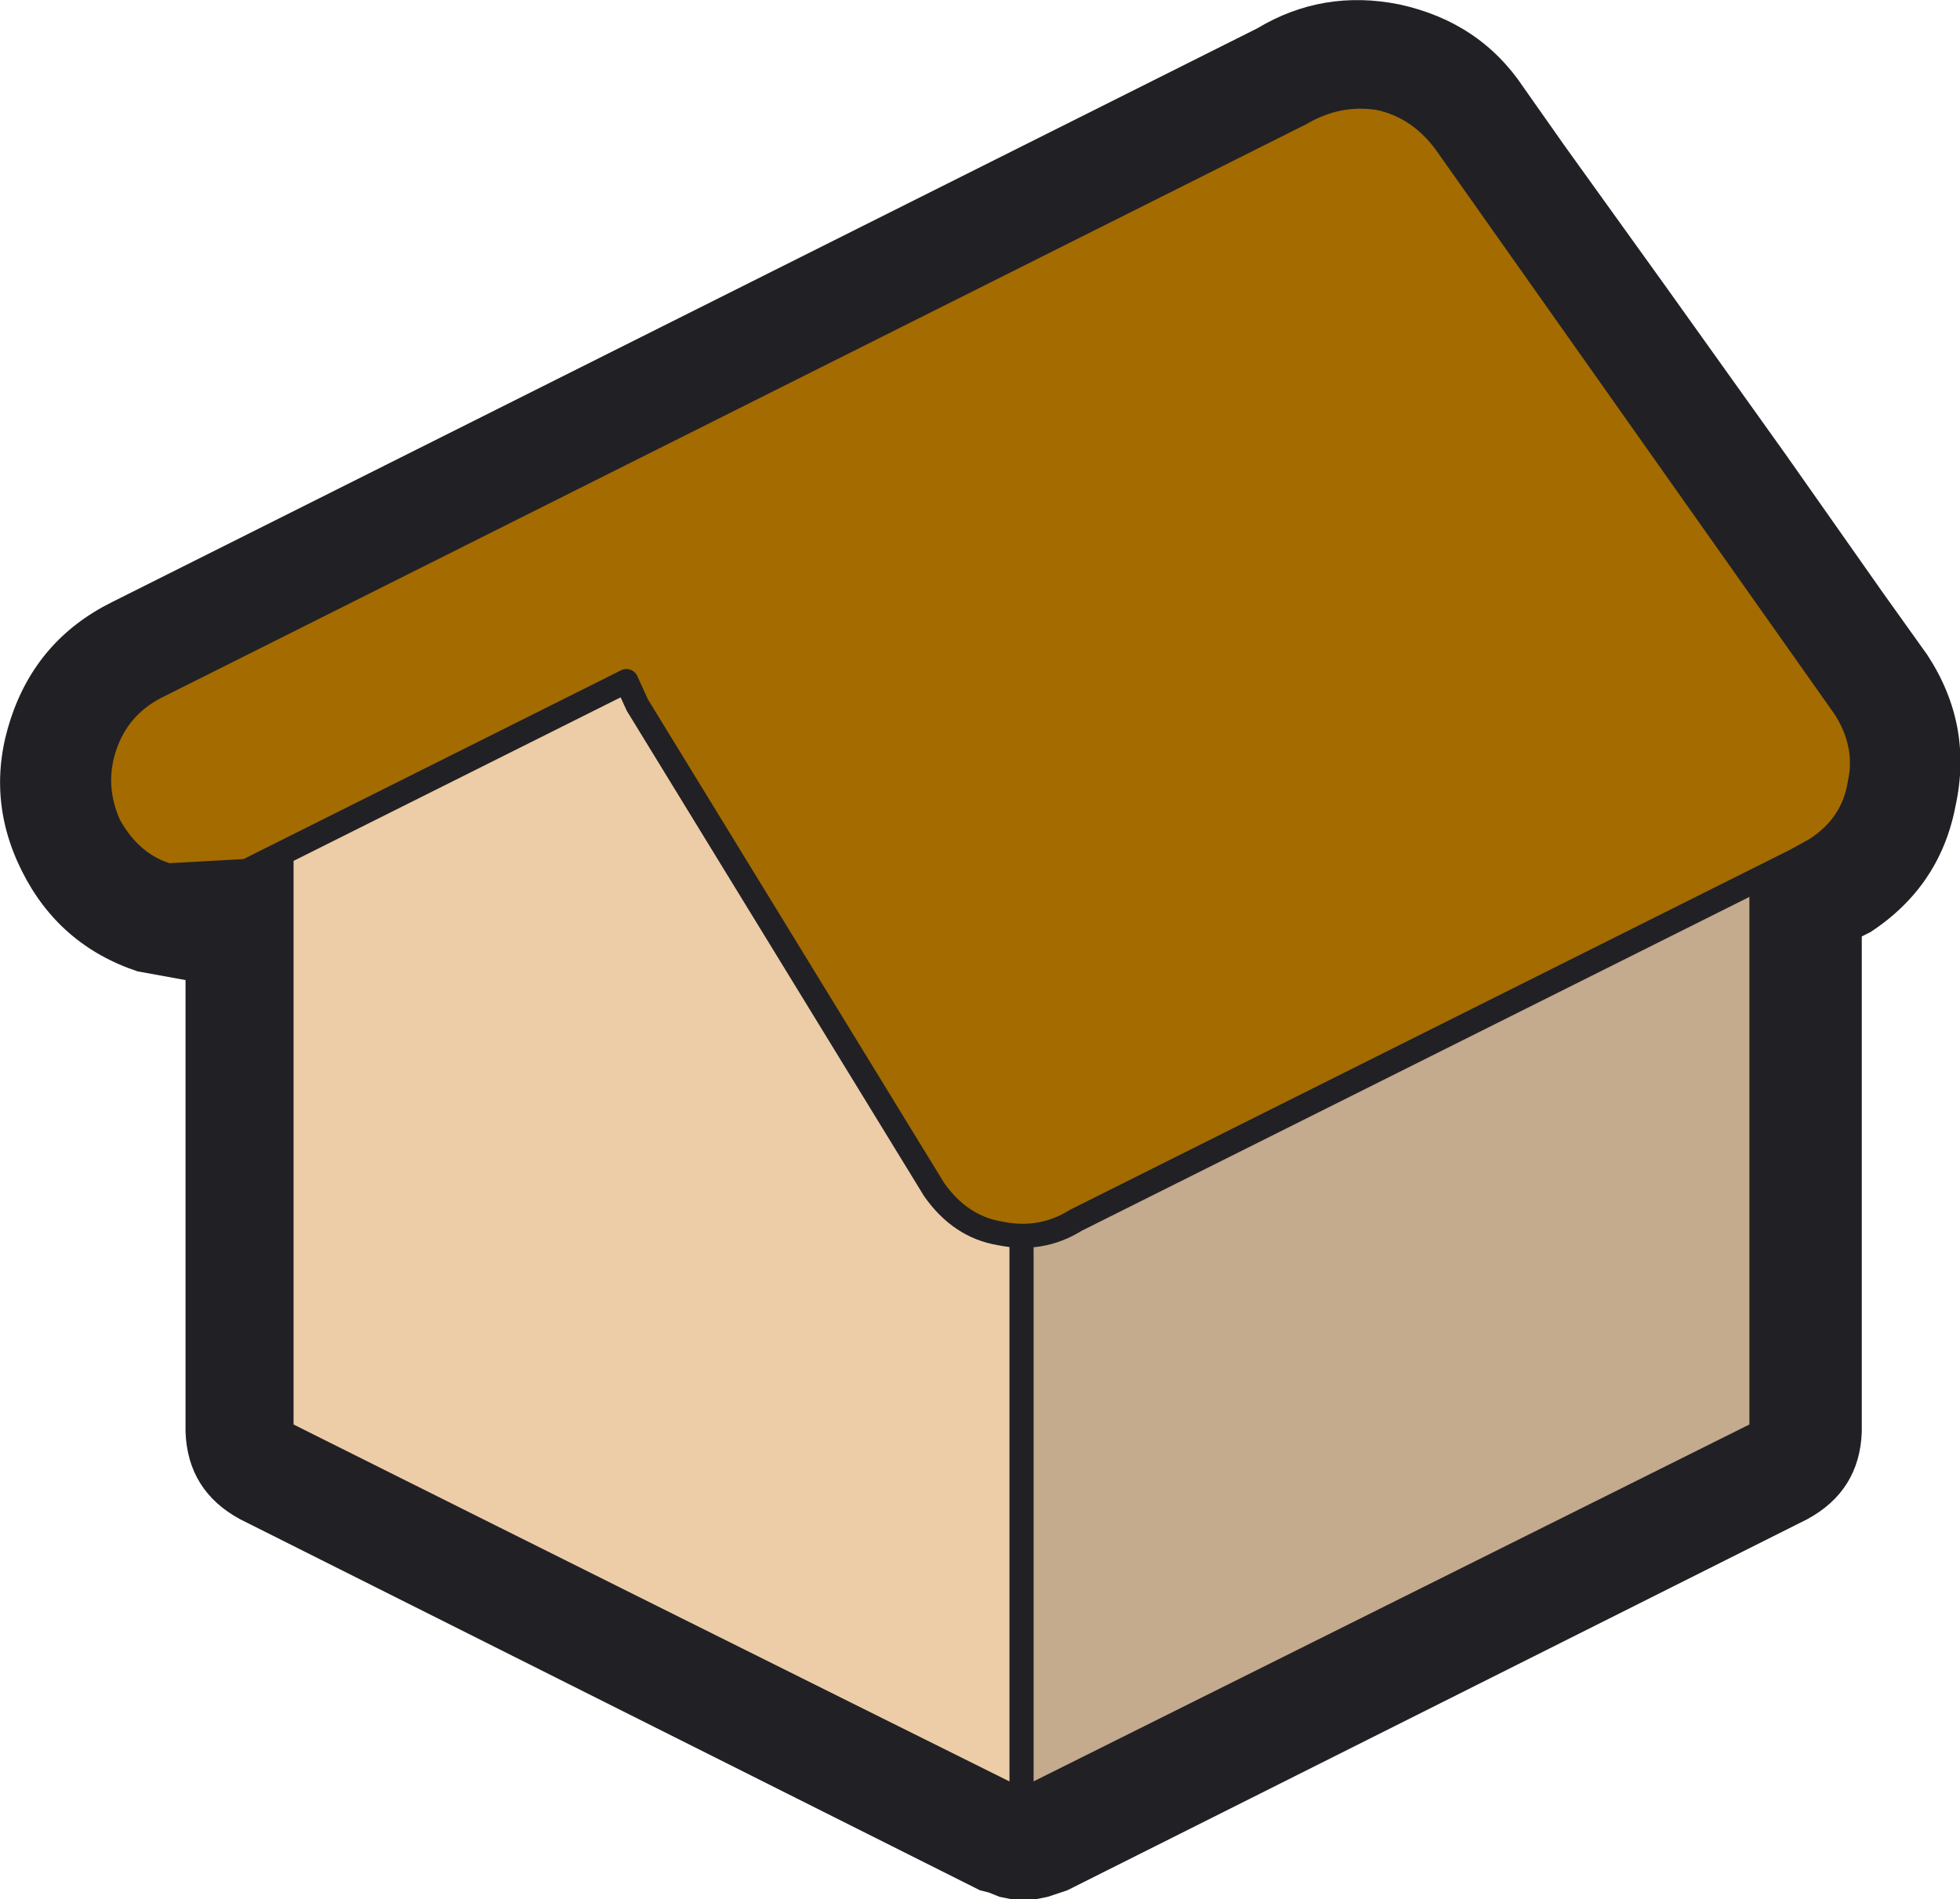 <?xml version="1.0" encoding="UTF-8" standalone="no"?>
<svg xmlns:xlink="http://www.w3.org/1999/xlink" height="43.5px" width="44.9px" xmlns="http://www.w3.org/2000/svg">
  <g transform="matrix(1.0, 0.0, 0.0, 1.0, 22.45, 21.75)">
    <path d="M21.7 -6.75 Q22.75 -5.15 22.35 -3.3 22.0 -1.45 20.4 -0.4 L20.2 -0.3 20.2 11.05 Q20.15 12.4 18.95 13.05 L2.0 21.55 1.85 21.6 1.55 21.7 1.3 21.75 1.0 21.75 0.7 21.75 0.45 21.7 0.2 21.6 0.0 21.55 -16.95 13.05 Q-18.15 12.4 -18.2 11.05 L-18.2 0.7 -19.3 0.5 Q-21.1 -0.1 -21.95 -1.8 -22.8 -3.5 -22.2 -5.3 -21.6 -7.1 -19.9 -7.95 L6.35 -21.1 Q7.85 -22.0 9.6 -21.65 11.45 -21.25 12.45 -19.75 L13.4 -18.4 15.7 -15.2 18.45 -11.35 20.7 -8.15 21.7 -6.75" fill="#212125" fill-rule="evenodd" stroke="none"/>
    <path d="M17.9 -4.4 L17.9 11.05 0.95 19.5 0.95 4.05 17.9 -4.4" fill="#c4ab8d" fill-rule="evenodd" stroke="none"/>
    <path d="M17.9 -4.4 L17.9 11.05 0.95 19.5 0.95 4.05 17.9 -4.4 Z" fill="none" stroke="#212125" stroke-linecap="round" stroke-linejoin="round" stroke-width="0.55"/>
    <path d="M-7.5 -8.65 L0.95 4.05 0.95 19.5 Q-7.5 15.3 -16.0 11.05 L-16.0 -4.4 -7.5 -8.65" fill="#edcda7" fill-rule="evenodd" stroke="none"/>
    <path d="M-7.5 -8.65 L-16.0 -4.4 -16.0 11.05 Q-7.5 15.3 0.95 19.5 L0.95 4.05 -7.5 -8.65 Z" fill="none" stroke="#212125" stroke-linecap="round" stroke-linejoin="round" stroke-width="0.55"/>
    <path d="M19.15 -2.3 L18.7 -2.05 2.2 6.2 Q1.4 6.7 0.45 6.5 -0.45 6.35 -1.05 5.5 L-7.85 -5.6 -8.1 -6.15 -16.8 -1.8 -18.6 -1.7 Q-19.45 -1.95 -19.95 -2.85 -20.35 -3.75 -20.05 -4.65 -19.75 -5.55 -18.9 -6.0 L7.35 -19.15 Q8.2 -19.65 9.15 -19.5 10.05 -19.3 10.65 -18.5 L19.8 -5.55 Q20.35 -4.7 20.15 -3.8 20.0 -2.85 19.15 -2.3" fill="#a46b00" fill-rule="evenodd" stroke="none"/>
    <path d="M19.15 -2.3 Q20.0 -2.85 20.15 -3.8 20.35 -4.7 19.8 -5.55 L10.65 -18.5 Q10.05 -19.3 9.15 -19.5 8.2 -19.65 7.35 -19.15 L-18.9 -6.0 Q-19.75 -5.55 -20.05 -4.65 -20.35 -3.75 -19.95 -2.85 -19.45 -1.95 -18.6 -1.7 L-16.8 -1.8 -8.1 -6.15 -7.85 -5.6 -1.05 5.5 Q-0.45 6.35 0.45 6.5 1.4 6.7 2.2 6.2 L18.7 -2.05 19.15 -2.3 Z" fill="none" stroke="#212125" stroke-linecap="round" stroke-linejoin="round" stroke-width="0.55"/>
  </g>
</svg>
